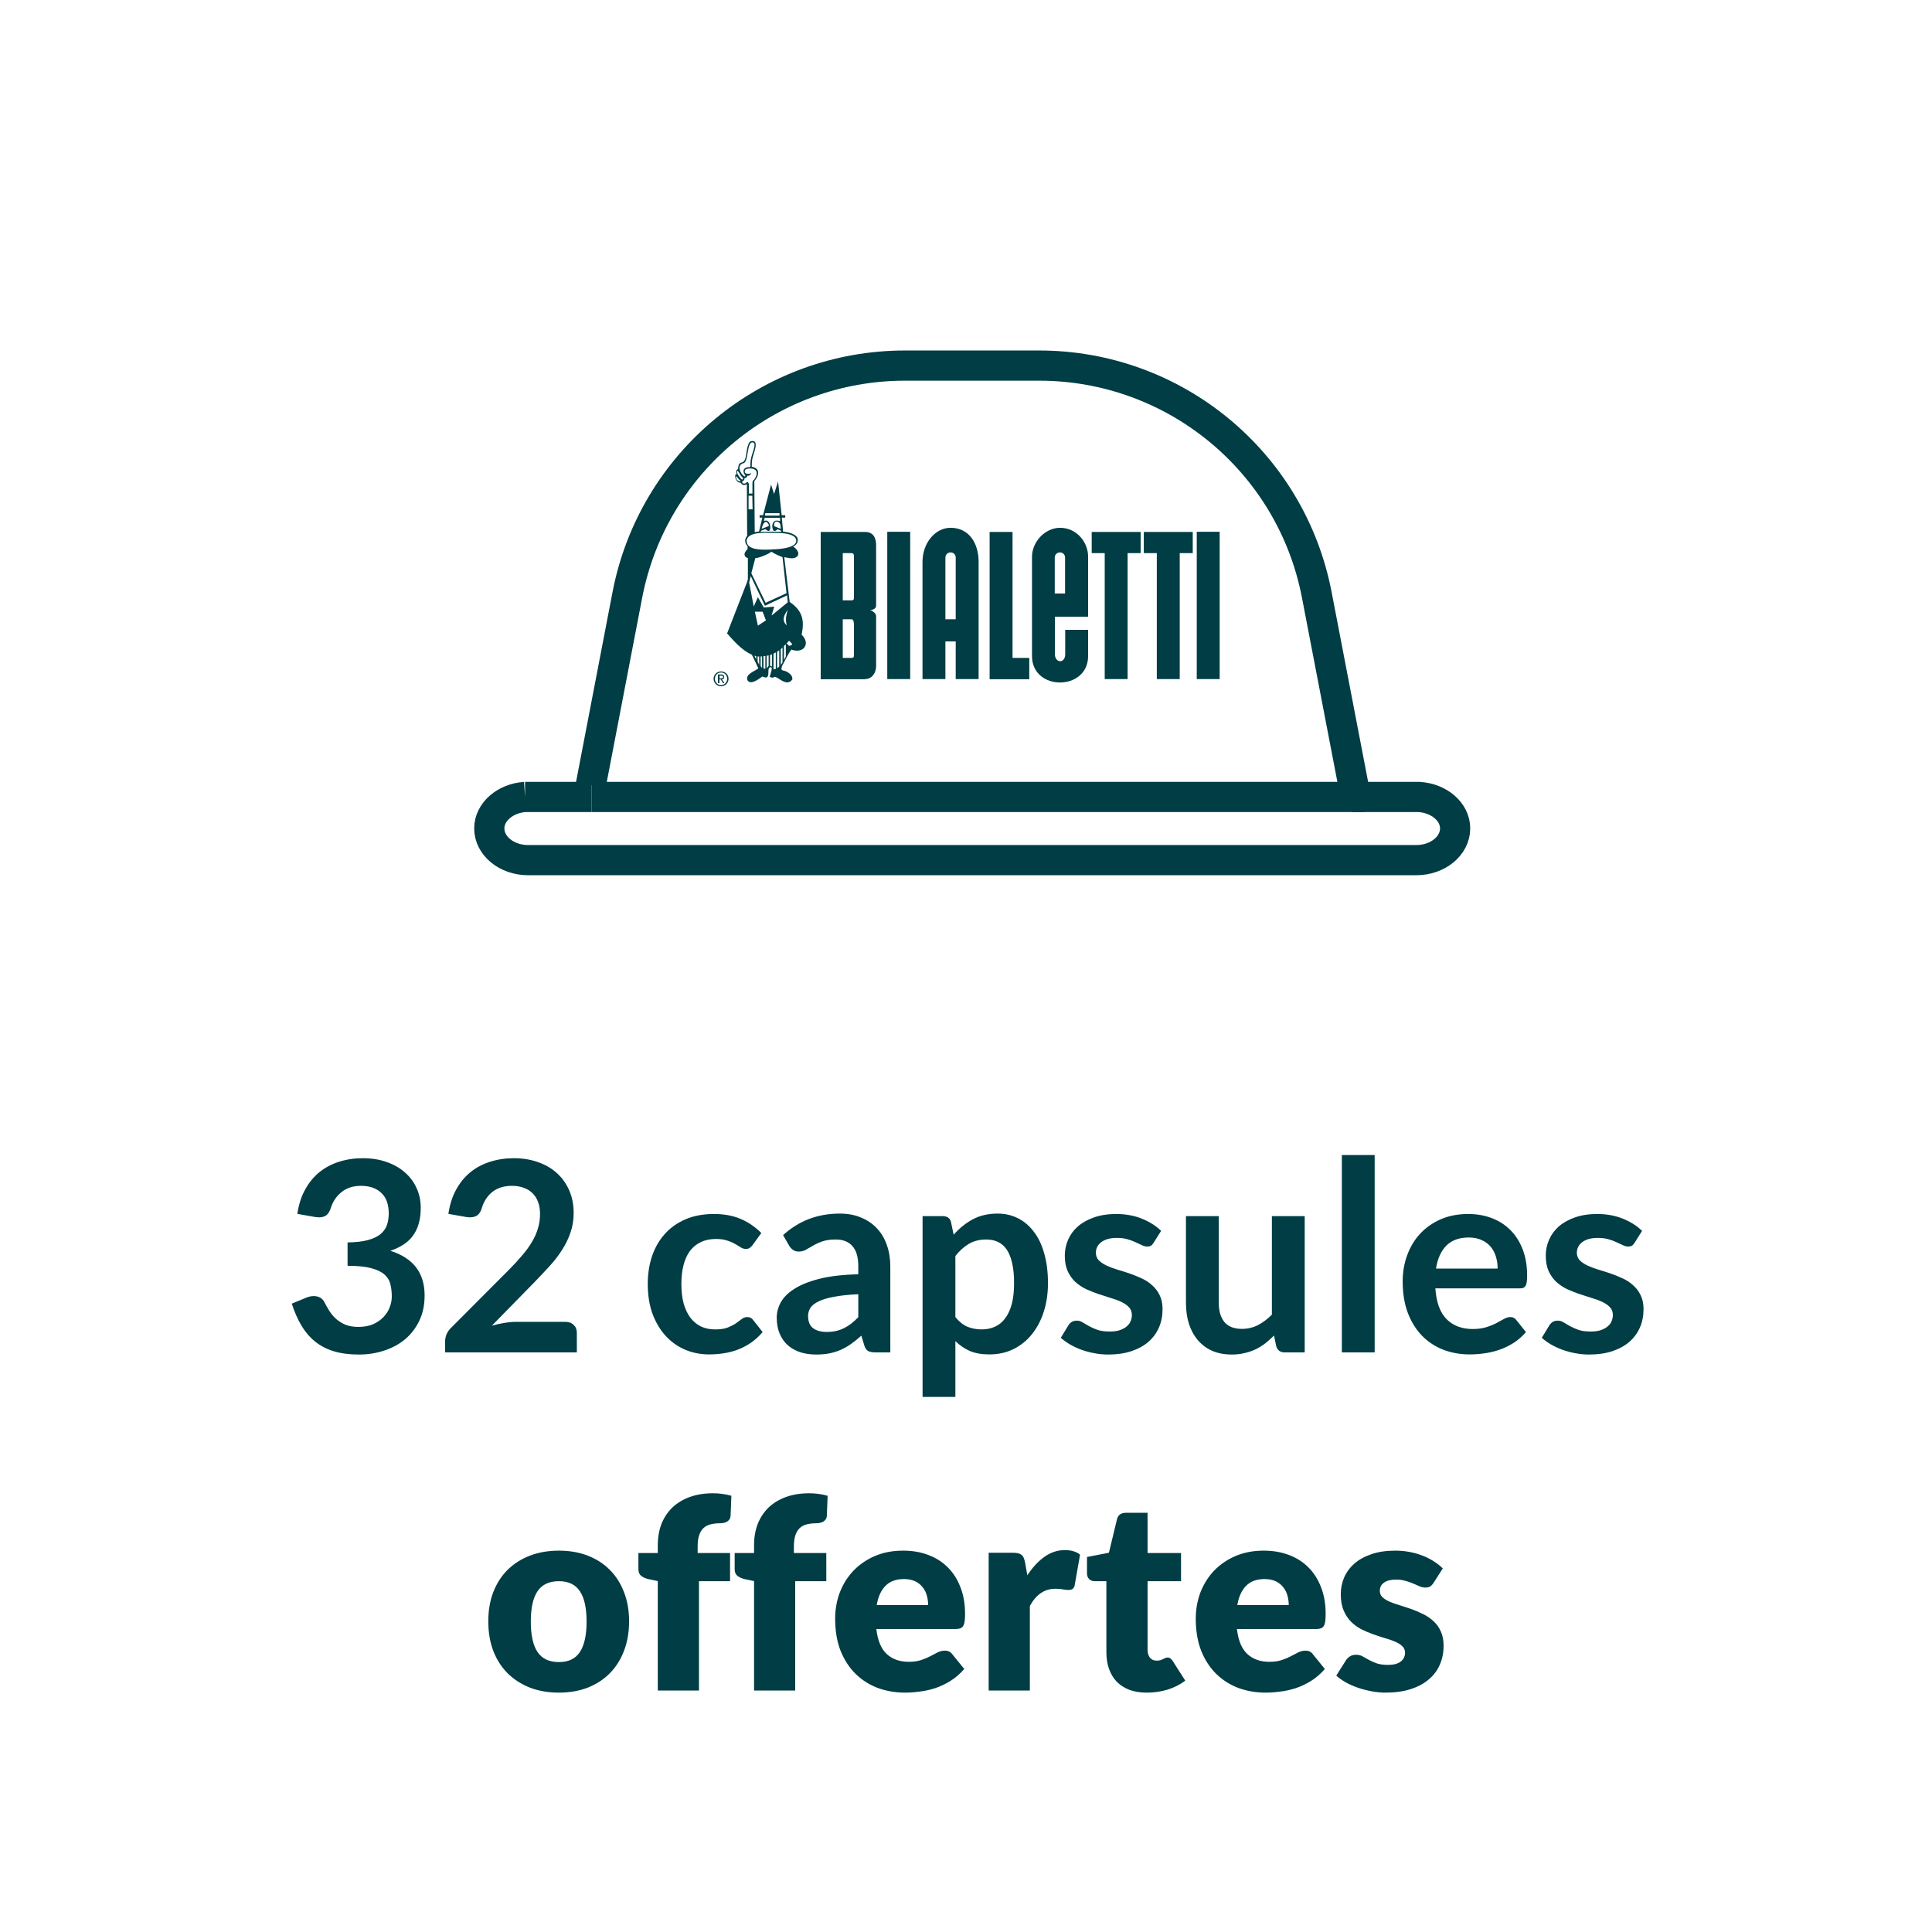 <?xml version="1.0" encoding="UTF-8" standalone="no"?>
<!DOCTYPE svg PUBLIC "-//W3C//DTD SVG 1.1//EN" "http://www.w3.org/Graphics/SVG/1.1/DTD/svg11.dtd">
 <svg xmlns="http://www.w3.org/2000/svg" height="100%" viewBox="0 0 80 80" fill="none" class=" X6dae19cdbc39bbe4398b753cd2e998ae">
<path d="M24.464 32.509L25.977 24.636C27.037 19.124 31.86 15.138 37.477 15.138H43.026C48.642 15.138 53.466 19.118 54.526 24.636L56.039 32.503" stroke="#003D44" stroke-width="1.25"/>
<path d="M21.741 33C20.911 33.056 20.26 33.626 20.26 34.302C20.26 35.027 20.979 35.616 21.866 35.616H58.648C59.534 35.616 60.254 35.027 60.254 34.302C60.254 33.62 59.596 33.05 58.753 33H56M21.741 33H21.748M21.741 33H24.5" stroke="#003D44" stroke-width="1.25"/>
<path d="M45.744 28.12V22.904H45.205V22.026H47.232V22.904H46.692V28.12H45.744ZM42.62 28.12V27.242H41.927V22.026H40.978V28.125H42.62V28.12ZM36.74 28.12H37.689V22.02H36.74V28.12ZM49.555 28.12H50.504V22.02H49.555V28.12ZM48.85 28.12V22.904H49.389V22.026H47.362V22.904H47.901V28.12H48.85ZM34.897 22.904H35.253C35.348 22.904 35.359 22.957 35.359 23.052V24.717C35.359 24.83 35.348 24.86 35.253 24.86H34.897V22.904ZM34.897 25.642H35.253C35.348 25.642 35.359 25.767 35.359 25.861V27.1C35.359 27.213 35.348 27.242 35.253 27.242H34.897V25.642ZM35.816 28.12C36.13 28.12 36.278 27.829 36.278 27.592V25.512C36.278 25.393 36.124 25.286 36.029 25.269C36.124 25.257 36.278 25.215 36.278 25.073V22.59C36.278 22.335 36.207 22.026 35.816 22.026H33.984V28.125H35.816V28.12ZM39.147 25.642V23.087C39.147 22.963 39.242 22.874 39.36 22.874C39.479 22.874 39.574 22.963 39.574 23.087V25.642H39.147ZM40.522 23.265C40.522 22.489 40.125 21.855 39.36 21.855C38.72 21.855 38.199 22.489 38.199 23.265V28.12H39.147V26.561H39.574V28.12H40.522V23.265ZM43.675 24.575V23.087C43.675 22.963 43.77 22.874 43.889 22.874C44.007 22.874 44.102 22.963 44.102 23.087V24.575H43.675ZM45.056 26.081H44.108V27.094C44.108 27.248 44.031 27.379 43.901 27.379C43.77 27.379 43.681 27.248 43.681 27.094V25.535H45.056V23.052C45.056 22.441 44.576 21.855 43.895 21.855C43.266 21.855 42.733 22.447 42.733 23.052V27.165C42.733 28.629 45.056 28.623 45.056 27.165V26.081Z" fill="#003D44"/>
<path fill-rule="evenodd" clip-rule="evenodd" d="M29.547 28.107C29.547 28.281 29.689 28.417 29.857 28.417C30.024 28.417 30.167 28.287 30.167 28.107C30.167 27.927 30.024 27.803 29.857 27.803C29.689 27.803 29.547 27.934 29.547 28.107ZM29.603 28.107C29.603 27.959 29.714 27.847 29.857 27.847C29.999 27.847 30.111 27.959 30.111 28.107C30.111 28.256 29.999 28.368 29.857 28.368C29.714 28.368 29.603 28.256 29.603 28.107ZM29.733 28.287H29.789V28.132H29.845L29.938 28.287H29.999L29.894 28.132C29.95 28.132 29.987 28.101 29.987 28.033C29.987 27.965 29.95 27.927 29.863 27.927H29.727V28.287H29.733ZM29.789 27.977H29.863C29.9 27.977 29.944 27.983 29.944 28.033C29.944 28.089 29.9 28.089 29.851 28.089H29.795V27.977H29.789Z" fill="#003D44"/>
<path fill-rule="evenodd" clip-rule="evenodd" d="M32.331 21.902L32.319 21.754C32.301 21.564 32.011 21.511 32.059 21.789L32.337 21.902H32.331ZM31.537 21.896L31.815 21.789C31.875 21.765 31.792 21.641 31.738 21.617C31.626 21.576 31.561 21.801 31.537 21.89V21.896ZM31.673 21.351H32.278V21.25H31.691L31.673 21.351ZM31.685 21.914L31.519 21.973L31.495 22.02C31.495 22.02 31.756 22.014 31.922 22.014C32.088 22.014 32.343 22.02 32.343 22.02V21.973L32.189 21.914C32.165 21.949 32.1 22.003 32.053 21.985C31.952 21.961 31.892 21.434 32.301 21.582V21.445H31.661L31.632 21.576C31.898 21.445 31.964 21.955 31.833 21.985C31.798 21.985 31.756 21.967 31.697 21.914M32.574 25.897C32.521 25.63 32.544 25.541 32.616 25.251C32.473 25.47 32.349 25.672 32.574 25.897ZM32.675 26.744C32.705 26.744 32.805 26.709 32.805 26.667L32.675 26.531L32.574 26.638L32.675 26.744ZM31.241 27.153L31.312 27.308V27.171L31.241 27.153ZM32.462 27.331L32.539 27.183V26.679L32.462 26.75V27.331ZM31.436 27.527V27.183H31.371V27.39L31.436 27.533V27.527ZM32.331 27.539L32.402 27.426V26.816L32.331 26.881V27.544V27.539ZM31.892 27.574C31.892 27.574 31.91 27.574 31.934 27.586C31.958 27.592 31.964 27.604 31.964 27.604V27.094L31.887 27.124V27.574H31.892ZM31.495 27.58L31.555 27.657V27.183H31.495V27.58ZM32.177 27.669L32.266 27.604V26.928L32.177 26.993V27.669ZM31.744 27.165V27.681C31.744 27.681 31.762 27.645 31.786 27.622C31.804 27.598 31.827 27.574 31.827 27.574V27.136L31.738 27.159L31.744 27.165ZM31.614 27.681L31.691 27.693V27.165H31.614V27.681ZM32.029 27.716L32.124 27.699V27.017L32.029 27.064V27.716ZM31.946 22.749C32.153 22.749 32.971 22.714 32.971 22.394C32.971 22.044 32.195 22.062 31.928 22.062C31.78 22.062 30.956 21.997 30.915 22.388C30.915 22.832 31.685 22.755 31.946 22.755M31.11 23.733L31.703 24.96L32.568 24.563L32.402 23.07C32.242 23.01 32.088 22.939 31.94 22.844C31.851 22.933 31.424 23.111 31.276 23.111L31.11 23.739V23.733ZM31.958 25.482L32.621 24.937L32.592 24.652L31.673 25.085L31.086 23.852L31.021 24.125L31.211 25.114L31.383 24.729L31.626 25.156L32.059 25.12L31.952 25.476L31.958 25.482ZM31.389 25.903L31.715 25.689L31.578 25.328H31.258L31.383 25.909L31.389 25.903ZM30.826 19.733C30.826 19.733 30.867 19.703 30.867 19.691C30.855 19.661 30.826 19.643 30.82 19.632C30.701 19.383 30.938 19.329 31.069 19.341C31.075 19.229 31.069 19.187 31.081 19.069C31.122 18.778 31.353 18.357 31.181 18.322C30.909 18.257 31.015 19.122 30.784 19.181C30.488 19.252 30.654 19.632 30.826 19.727M30.523 19.561C30.523 19.638 30.689 19.863 30.737 19.857C30.755 19.857 30.778 19.833 30.766 19.786C30.672 19.727 30.624 19.596 30.565 19.513C30.523 19.478 30.523 19.525 30.523 19.561ZM30.488 19.792C30.494 19.892 30.565 19.916 30.648 19.934C30.66 19.922 30.66 19.91 30.66 19.898C30.6 19.869 30.541 19.78 30.5 19.721C30.47 19.721 30.482 19.78 30.482 19.792M31.003 20.438H31.157V20.017C31.157 19.827 31.217 19.958 31.312 19.703C31.454 19.335 30.903 19.365 30.855 19.46C30.778 19.638 30.992 19.643 31.092 19.596C31.146 19.555 31.045 19.733 30.944 19.697C30.944 19.721 30.909 19.804 30.831 19.792C30.831 19.875 30.796 19.916 30.748 19.916C30.677 20.041 30.855 20.052 30.909 19.981C30.938 19.928 30.997 19.97 31.009 20.052V20.438H31.003ZM31.003 21.09H31.163L31.152 20.527H30.997V21.09H31.003ZM33.191 26.276C33.392 26.484 33.398 26.649 33.327 26.78C33.238 26.94 33.007 26.987 32.77 26.898C32.627 27.076 32.497 27.379 32.385 27.574C32.29 27.829 32.456 27.722 32.616 27.835C32.752 27.924 32.811 27.995 32.811 28.131C32.568 28.481 32.183 27.977 32.064 28.031C31.987 28.078 31.958 28.066 31.875 28.025C31.875 27.959 32.053 27.574 31.881 27.633C31.786 27.663 31.839 27.865 31.804 27.965C31.774 28.066 31.727 28.078 31.567 28.013C31.448 28.09 31.116 28.374 30.962 28.185C30.826 27.918 31.264 27.794 31.401 27.675C31.312 27.491 31.229 27.296 31.134 27.112C30.725 26.928 30.399 26.561 30.108 26.229L30.932 24.107L30.968 23.988V23.105C30.968 23.105 30.855 23.099 30.831 22.975C30.814 22.904 30.879 22.809 30.956 22.732V22.613C30.82 22.489 30.831 22.299 30.938 22.192L30.926 20.047C30.802 20.118 30.737 20.088 30.666 19.987C30.452 19.987 30.417 19.697 30.458 19.649C30.488 19.632 30.5 19.638 30.506 19.638C30.44 19.43 30.565 19.442 30.565 19.407C30.565 19.329 30.577 19.187 30.689 19.157C30.903 19.128 30.885 18.808 30.938 18.577C30.968 18.422 31.015 18.286 31.098 18.268C31.489 18.185 31.175 18.82 31.146 19.033C31.128 19.14 31.134 19.211 31.128 19.323C31.229 19.359 31.318 19.359 31.383 19.495C31.43 19.661 31.312 19.833 31.235 19.928V19.999L31.252 22.038C31.312 22.02 31.371 22.014 31.43 22.009L31.567 21.434H31.454V21.333H31.596L31.928 20.064L32.053 20.456L32.218 19.934L32.367 21.333H32.515V21.434H32.373L32.426 22.014C32.657 22.032 33.036 22.127 33.036 22.358C33.036 22.56 32.841 22.631 32.841 22.631C33.013 22.738 33.179 22.969 32.93 23.093C32.793 23.146 32.621 23.099 32.479 23.07V23.111L32.699 24.925C33.214 25.28 33.321 25.66 33.197 26.258" fill="#003D44"/>
<path d="M56.5 33L24.5 33" stroke="#003D44" stroke-width="1.25"/>
<path d="M15.024 47.959C15.391 47.959 15.721 48.012 16.014 48.118C16.311 48.221 16.564 48.366 16.773 48.553C16.982 48.736 17.142 48.953 17.252 49.202C17.366 49.451 17.422 49.721 17.422 50.011C17.422 50.264 17.393 50.487 17.334 50.681C17.279 50.872 17.197 51.039 17.087 51.182C16.981 51.325 16.849 51.446 16.691 51.545C16.537 51.644 16.361 51.727 16.163 51.792C16.64 51.943 16.995 52.172 17.23 52.48C17.465 52.788 17.582 53.175 17.582 53.641C17.582 54.036 17.509 54.387 17.362 54.691C17.215 54.995 17.017 55.252 16.768 55.461C16.519 55.666 16.229 55.822 15.899 55.928C15.573 56.035 15.226 56.088 14.859 56.088C14.46 56.088 14.111 56.042 13.814 55.95C13.517 55.859 13.259 55.723 13.039 55.544C12.819 55.364 12.632 55.144 12.478 54.883C12.324 54.623 12.192 54.322 12.082 53.981L12.681 53.734C12.784 53.69 12.889 53.668 12.995 53.668C13.09 53.668 13.175 53.688 13.248 53.728C13.325 53.769 13.384 53.828 13.424 53.904C13.49 54.033 13.561 54.159 13.638 54.284C13.719 54.409 13.814 54.52 13.924 54.62C14.034 54.715 14.163 54.794 14.309 54.856C14.46 54.915 14.638 54.944 14.843 54.944C15.074 54.944 15.276 54.907 15.448 54.834C15.62 54.757 15.763 54.658 15.877 54.537C15.994 54.416 16.08 54.282 16.135 54.136C16.194 53.985 16.223 53.835 16.223 53.684C16.223 53.494 16.203 53.322 16.163 53.167C16.123 53.01 16.038 52.876 15.91 52.766C15.782 52.656 15.596 52.57 15.354 52.508C15.116 52.445 14.795 52.414 14.392 52.414V51.446C14.726 51.442 15.002 51.411 15.222 51.352C15.442 51.294 15.617 51.213 15.745 51.111C15.877 51.004 15.969 50.878 16.02 50.731C16.071 50.584 16.097 50.423 16.097 50.247C16.097 49.869 15.994 49.585 15.789 49.395C15.584 49.2 15.303 49.103 14.947 49.103C14.625 49.103 14.357 49.189 14.144 49.361C13.932 49.53 13.783 49.748 13.699 50.016C13.655 50.155 13.594 50.256 13.517 50.319C13.44 50.377 13.34 50.407 13.215 50.407C13.156 50.407 13.094 50.401 13.028 50.39L12.313 50.264C12.368 49.882 12.474 49.548 12.632 49.263C12.79 48.973 12.986 48.733 13.22 48.542C13.459 48.348 13.73 48.203 14.034 48.108C14.342 48.008 14.672 47.959 15.024 47.959ZM21.279 47.959C21.645 47.959 21.981 48.014 22.285 48.124C22.59 48.23 22.85 48.383 23.066 48.581C23.283 48.779 23.451 49.017 23.572 49.295C23.693 49.574 23.754 49.884 23.754 50.225C23.754 50.518 23.71 50.79 23.622 51.039C23.537 51.288 23.422 51.527 23.275 51.754C23.132 51.981 22.964 52.201 22.769 52.414C22.575 52.627 22.371 52.843 22.159 53.063L20.366 54.895C20.542 54.843 20.714 54.805 20.883 54.779C21.051 54.75 21.213 54.735 21.367 54.735H23.407C23.554 54.735 23.669 54.777 23.754 54.861C23.842 54.942 23.886 55.05 23.886 55.186V56H18.43V55.549C18.43 55.457 18.448 55.362 18.485 55.263C18.525 55.164 18.587 55.072 18.672 54.988L21.086 52.568C21.288 52.363 21.468 52.166 21.625 51.98C21.787 51.792 21.92 51.607 22.027 51.424C22.137 51.241 22.219 51.056 22.274 50.868C22.333 50.678 22.362 50.478 22.362 50.269C22.362 50.078 22.335 49.911 22.28 49.769C22.225 49.622 22.146 49.499 22.043 49.4C21.941 49.301 21.818 49.228 21.675 49.18C21.535 49.129 21.378 49.103 21.202 49.103C20.875 49.103 20.606 49.185 20.393 49.35C20.184 49.516 20.038 49.737 19.953 50.016C19.913 50.155 19.852 50.256 19.772 50.319C19.691 50.377 19.588 50.407 19.464 50.407C19.409 50.407 19.348 50.401 19.282 50.39L18.567 50.264C18.622 49.882 18.729 49.548 18.886 49.263C19.044 48.973 19.24 48.733 19.475 48.542C19.713 48.348 19.984 48.203 20.289 48.108C20.597 48.008 20.927 47.959 21.279 47.959ZM31.167 51.55C31.127 51.602 31.086 51.642 31.046 51.672C31.009 51.701 30.954 51.715 30.881 51.715C30.811 51.715 30.744 51.695 30.678 51.655C30.612 51.611 30.533 51.563 30.441 51.512C30.349 51.457 30.239 51.409 30.111 51.369C29.986 51.325 29.831 51.303 29.644 51.303C29.405 51.303 29.196 51.347 29.017 51.435C28.837 51.519 28.687 51.642 28.566 51.803C28.448 51.965 28.36 52.161 28.302 52.392C28.243 52.619 28.214 52.878 28.214 53.167C28.214 53.468 28.245 53.736 28.307 53.971C28.373 54.205 28.467 54.403 28.588 54.565C28.709 54.722 28.855 54.843 29.028 54.928C29.2 55.008 29.394 55.048 29.611 55.048C29.827 55.048 30.001 55.023 30.133 54.971C30.269 54.916 30.382 54.858 30.474 54.795C30.566 54.73 30.645 54.671 30.711 54.62C30.78 54.565 30.857 54.537 30.942 54.537C31.052 54.537 31.134 54.579 31.189 54.663L31.58 55.158C31.429 55.334 31.266 55.483 31.09 55.604C30.914 55.721 30.731 55.817 30.54 55.89C30.353 55.96 30.159 56.009 29.957 56.038C29.755 56.068 29.556 56.083 29.358 56.083C29.009 56.083 28.681 56.018 28.373 55.89C28.065 55.758 27.796 55.567 27.565 55.318C27.337 55.069 27.156 54.764 27.02 54.405C26.888 54.042 26.822 53.63 26.822 53.167C26.822 52.753 26.881 52.37 26.998 52.018C27.119 51.662 27.295 51.356 27.526 51.099C27.757 50.839 28.043 50.636 28.384 50.489C28.725 50.342 29.117 50.269 29.561 50.269C29.983 50.269 30.351 50.337 30.667 50.472C30.986 50.608 31.272 50.803 31.525 51.056L31.167 51.55ZM36.866 56H36.255C36.127 56 36.026 55.982 35.953 55.945C35.879 55.905 35.824 55.826 35.788 55.709L35.667 55.307C35.524 55.435 35.383 55.549 35.243 55.648C35.108 55.743 34.966 55.824 34.82 55.89C34.673 55.956 34.517 56.005 34.352 56.038C34.187 56.072 34.004 56.088 33.802 56.088C33.564 56.088 33.344 56.057 33.142 55.995C32.941 55.928 32.766 55.831 32.62 55.703C32.477 55.575 32.365 55.415 32.284 55.224C32.204 55.034 32.163 54.812 32.163 54.559C32.163 54.346 32.218 54.137 32.328 53.932C32.442 53.723 32.629 53.536 32.889 53.371C33.15 53.202 33.496 53.063 33.929 52.953C34.361 52.843 34.899 52.781 35.54 52.766V52.436C35.54 52.058 35.46 51.78 35.298 51.6C35.141 51.417 34.91 51.325 34.605 51.325C34.385 51.325 34.202 51.351 34.055 51.402C33.909 51.453 33.78 51.512 33.67 51.578C33.564 51.64 33.465 51.697 33.373 51.748C33.282 51.8 33.181 51.825 33.071 51.825C32.979 51.825 32.9 51.802 32.834 51.754C32.768 51.706 32.715 51.648 32.675 51.578L32.427 51.144C33.076 50.55 33.859 50.252 34.776 50.252C35.106 50.252 35.399 50.307 35.656 50.417C35.916 50.524 36.136 50.674 36.316 50.868C36.495 51.059 36.631 51.288 36.723 51.556C36.818 51.824 36.866 52.117 36.866 52.436V56ZM34.226 55.153C34.365 55.153 34.493 55.14 34.611 55.114C34.728 55.089 34.838 55.05 34.941 54.999C35.047 54.948 35.148 54.885 35.243 54.812C35.342 54.735 35.441 54.645 35.54 54.542V53.591C35.144 53.609 34.812 53.644 34.545 53.696C34.281 53.743 34.068 53.806 33.907 53.883C33.745 53.959 33.63 54.049 33.56 54.152C33.494 54.255 33.461 54.367 33.461 54.487C33.461 54.726 33.531 54.896 33.67 54.999C33.813 55.102 33.998 55.153 34.226 55.153ZM38.202 57.843V50.357H39.032C39.12 50.357 39.195 50.377 39.258 50.417C39.32 50.458 39.36 50.52 39.379 50.605L39.489 51.127C39.716 50.867 39.976 50.656 40.27 50.495C40.567 50.333 40.913 50.252 41.309 50.252C41.617 50.252 41.898 50.317 42.151 50.445C42.407 50.573 42.627 50.76 42.811 51.006C42.998 51.248 43.141 51.549 43.24 51.908C43.342 52.264 43.394 52.672 43.394 53.135C43.394 53.556 43.337 53.947 43.223 54.306C43.109 54.665 42.946 54.977 42.734 55.241C42.525 55.505 42.27 55.712 41.969 55.862C41.672 56.009 41.338 56.083 40.968 56.083C40.649 56.083 40.378 56.035 40.154 55.94C39.934 55.84 39.736 55.705 39.56 55.532V57.843H38.202ZM40.842 51.325C40.559 51.325 40.317 51.386 40.116 51.507C39.918 51.624 39.732 51.791 39.56 52.007V54.537C39.714 54.728 39.881 54.861 40.061 54.938C40.244 55.012 40.44 55.048 40.649 55.048C40.854 55.048 41.04 55.01 41.205 54.933C41.373 54.856 41.514 54.739 41.628 54.581C41.745 54.423 41.835 54.225 41.898 53.987C41.96 53.745 41.991 53.461 41.991 53.135C41.991 52.804 41.964 52.526 41.909 52.298C41.857 52.068 41.782 51.88 41.683 51.737C41.584 51.594 41.463 51.49 41.32 51.424C41.181 51.358 41.021 51.325 40.842 51.325ZM47.771 51.457C47.734 51.516 47.696 51.558 47.655 51.584C47.615 51.605 47.564 51.617 47.501 51.617C47.435 51.617 47.364 51.598 47.287 51.562C47.214 51.525 47.127 51.484 47.028 51.441C46.929 51.393 46.816 51.351 46.687 51.314C46.563 51.277 46.414 51.259 46.242 51.259C45.974 51.259 45.763 51.316 45.609 51.429C45.455 51.543 45.378 51.692 45.378 51.875C45.378 51.996 45.417 52.099 45.494 52.183C45.575 52.264 45.679 52.335 45.807 52.398C45.939 52.46 46.088 52.517 46.253 52.568C46.418 52.616 46.587 52.669 46.759 52.727C46.931 52.786 47.1 52.854 47.265 52.931C47.43 53.004 47.577 53.1 47.705 53.217C47.837 53.331 47.941 53.468 48.018 53.63C48.099 53.791 48.139 53.985 48.139 54.212C48.139 54.484 48.09 54.735 47.991 54.966C47.892 55.193 47.747 55.391 47.556 55.56C47.366 55.725 47.129 55.855 46.847 55.95C46.568 56.042 46.247 56.088 45.884 56.088C45.69 56.088 45.499 56.07 45.312 56.033C45.129 56 44.951 55.952 44.779 55.89C44.61 55.828 44.453 55.754 44.306 55.67C44.163 55.586 44.036 55.494 43.926 55.395L44.24 54.878C44.28 54.816 44.328 54.768 44.383 54.735C44.438 54.702 44.508 54.685 44.592 54.685C44.676 54.685 44.755 54.709 44.828 54.757C44.905 54.805 44.993 54.856 45.092 54.911C45.191 54.966 45.307 55.017 45.439 55.065C45.575 55.113 45.745 55.136 45.95 55.136C46.112 55.136 46.249 55.118 46.363 55.081C46.48 55.041 46.575 54.99 46.649 54.928C46.726 54.865 46.781 54.794 46.814 54.713C46.85 54.629 46.869 54.542 46.869 54.455C46.869 54.322 46.828 54.214 46.748 54.13C46.671 54.046 46.566 53.972 46.434 53.91C46.306 53.848 46.157 53.793 45.989 53.745C45.824 53.694 45.653 53.639 45.477 53.58C45.305 53.521 45.135 53.453 44.966 53.377C44.801 53.296 44.652 53.195 44.52 53.074C44.392 52.953 44.288 52.804 44.207 52.629C44.13 52.453 44.091 52.24 44.091 51.99C44.091 51.76 44.137 51.539 44.229 51.331C44.321 51.121 44.454 50.94 44.63 50.786C44.81 50.628 45.032 50.504 45.296 50.412C45.563 50.317 45.871 50.269 46.22 50.269C46.608 50.269 46.962 50.333 47.281 50.462C47.6 50.59 47.866 50.758 48.079 50.968L47.771 51.457ZM50.466 50.357V53.943C50.466 54.288 50.545 54.555 50.703 54.746C50.864 54.933 51.104 55.026 51.423 55.026C51.658 55.026 51.878 54.975 52.083 54.873C52.288 54.766 52.483 54.621 52.666 54.438V50.357H54.025V56H53.194C53.018 56 52.903 55.917 52.848 55.752L52.754 55.301C52.637 55.419 52.516 55.527 52.391 55.626C52.266 55.721 52.133 55.804 51.99 55.873C51.85 55.94 51.698 55.991 51.533 56.028C51.372 56.068 51.198 56.088 51.011 56.088C50.703 56.088 50.429 56.037 50.191 55.934C49.956 55.828 49.758 55.679 49.597 55.489C49.436 55.298 49.313 55.072 49.229 54.812C49.148 54.548 49.108 54.258 49.108 53.943V50.357H50.466ZM56.922 47.827V56H55.563V47.827H56.922ZM60.793 50.269C61.149 50.269 61.475 50.326 61.772 50.44C62.073 50.553 62.331 50.72 62.548 50.94C62.764 51.156 62.933 51.424 63.054 51.743C63.175 52.058 63.235 52.419 63.235 52.827C63.235 52.929 63.23 53.015 63.219 53.085C63.212 53.151 63.195 53.204 63.169 53.245C63.147 53.281 63.116 53.309 63.076 53.327C63.035 53.342 62.984 53.349 62.922 53.349H59.435C59.475 53.928 59.631 54.354 59.902 54.625C60.174 54.896 60.533 55.032 60.98 55.032C61.2 55.032 61.389 55.006 61.547 54.955C61.708 54.904 61.847 54.847 61.965 54.785C62.086 54.722 62.19 54.665 62.278 54.614C62.37 54.563 62.458 54.537 62.542 54.537C62.597 54.537 62.645 54.548 62.685 54.57C62.726 54.592 62.761 54.623 62.79 54.663L63.186 55.158C63.035 55.334 62.867 55.483 62.68 55.604C62.493 55.721 62.297 55.817 62.091 55.89C61.89 55.96 61.682 56.009 61.47 56.038C61.261 56.068 61.057 56.083 60.859 56.083C60.467 56.083 60.102 56.018 59.765 55.89C59.428 55.758 59.134 55.566 58.885 55.312C58.636 55.056 58.439 54.74 58.296 54.367C58.153 53.989 58.082 53.553 58.082 53.057C58.082 52.672 58.144 52.311 58.269 51.974C58.394 51.633 58.571 51.338 58.802 51.089C59.037 50.836 59.321 50.636 59.655 50.489C59.992 50.342 60.372 50.269 60.793 50.269ZM60.821 51.242C60.425 51.242 60.115 51.354 59.891 51.578C59.668 51.802 59.525 52.119 59.462 52.529H62.014C62.014 52.353 61.99 52.188 61.943 52.035C61.895 51.877 61.822 51.739 61.723 51.622C61.624 51.505 61.499 51.413 61.349 51.347C61.199 51.277 61.023 51.242 60.821 51.242ZM67.687 51.457C67.65 51.516 67.612 51.558 67.571 51.584C67.531 51.605 67.48 51.617 67.417 51.617C67.351 51.617 67.28 51.598 67.203 51.562C67.129 51.525 67.043 51.484 66.944 51.441C66.845 51.393 66.732 51.351 66.603 51.314C66.479 51.277 66.33 51.259 66.158 51.259C65.89 51.259 65.679 51.316 65.525 51.429C65.371 51.543 65.294 51.692 65.294 51.875C65.294 51.996 65.333 52.099 65.41 52.183C65.49 52.264 65.595 52.335 65.723 52.398C65.855 52.46 66.004 52.517 66.169 52.568C66.334 52.616 66.502 52.669 66.675 52.727C66.847 52.786 67.016 52.854 67.181 52.931C67.346 53.004 67.493 53.1 67.621 53.217C67.753 53.331 67.857 53.468 67.934 53.63C68.015 53.791 68.055 53.985 68.055 54.212C68.055 54.484 68.006 54.735 67.907 54.966C67.808 55.193 67.663 55.391 67.472 55.56C67.282 55.725 67.045 55.855 66.763 55.95C66.484 56.042 66.163 56.088 65.8 56.088C65.606 56.088 65.415 56.07 65.228 56.033C65.045 56 64.867 55.952 64.695 55.89C64.526 55.828 64.368 55.754 64.222 55.67C64.079 55.586 63.952 55.494 63.842 55.395L64.156 54.878C64.196 54.816 64.244 54.768 64.299 54.735C64.354 54.702 64.424 54.685 64.508 54.685C64.592 54.685 64.671 54.709 64.744 54.757C64.821 54.805 64.909 54.856 65.008 54.911C65.107 54.966 65.223 55.017 65.355 55.065C65.49 55.113 65.661 55.136 65.866 55.136C66.028 55.136 66.165 55.118 66.279 55.081C66.396 55.041 66.492 54.99 66.565 54.928C66.642 54.865 66.697 54.794 66.73 54.713C66.766 54.629 66.785 54.542 66.785 54.455C66.785 54.322 66.745 54.214 66.664 54.13C66.587 54.046 66.482 53.972 66.35 53.91C66.222 53.848 66.073 53.793 65.905 53.745C65.74 53.694 65.569 53.639 65.393 53.58C65.221 53.521 65.05 53.453 64.882 53.377C64.717 53.296 64.568 53.195 64.436 53.074C64.308 52.953 64.204 52.804 64.123 52.629C64.046 52.453 64.007 52.24 64.007 51.99C64.007 51.76 64.053 51.539 64.145 51.331C64.237 51.121 64.37 50.94 64.546 50.786C64.726 50.628 64.948 50.504 65.212 50.412C65.48 50.317 65.787 50.269 66.136 50.269C66.525 50.269 66.878 50.333 67.197 50.462C67.516 50.59 67.782 50.758 67.995 50.968L67.687 51.457ZM23.145 64.209C23.578 64.209 23.972 64.276 24.328 64.412C24.683 64.548 24.988 64.742 25.241 64.995C25.497 65.248 25.695 65.556 25.835 65.919C25.978 66.278 26.049 66.683 26.049 67.135C26.049 67.589 25.978 68 25.835 68.367C25.695 68.73 25.497 69.039 25.241 69.296C24.988 69.549 24.683 69.745 24.328 69.885C23.972 70.02 23.578 70.088 23.145 70.088C22.709 70.088 22.311 70.02 21.952 69.885C21.596 69.745 21.288 69.549 21.028 69.296C20.771 69.039 20.571 68.73 20.428 68.367C20.289 68 20.219 67.589 20.219 67.135C20.219 66.683 20.289 66.278 20.428 65.919C20.571 65.556 20.771 65.248 21.028 64.995C21.288 64.742 21.596 64.548 21.952 64.412C22.311 64.276 22.709 64.209 23.145 64.209ZM23.145 68.823C23.538 68.823 23.826 68.686 24.009 68.41C24.196 68.132 24.289 67.71 24.289 67.145C24.289 66.581 24.196 66.161 24.009 65.886C23.826 65.611 23.538 65.474 23.145 65.474C22.742 65.474 22.447 65.611 22.26 65.886C22.073 66.161 21.979 66.581 21.979 67.145C21.979 67.71 22.073 68.132 22.26 68.41C22.447 68.686 22.742 68.823 23.145 68.823ZM27.238 70V65.468L26.864 65.391C26.736 65.362 26.631 65.316 26.551 65.254C26.474 65.191 26.435 65.1 26.435 64.978V64.308H27.238V63.983C27.238 63.657 27.29 63.361 27.392 63.097C27.498 62.834 27.649 62.608 27.843 62.421C28.041 62.234 28.281 62.089 28.564 61.986C28.846 61.884 29.167 61.833 29.526 61.833C29.666 61.833 29.794 61.842 29.911 61.86C30.032 61.875 30.157 61.9 30.285 61.937L30.252 62.767C30.248 62.826 30.232 62.876 30.203 62.916C30.177 62.953 30.144 62.984 30.104 63.01C30.063 63.032 30.017 63.048 29.966 63.059C29.919 63.07 29.871 63.075 29.823 63.075C29.673 63.075 29.539 63.09 29.422 63.12C29.304 63.149 29.205 63.202 29.125 63.279C29.048 63.352 28.989 63.451 28.949 63.576C28.908 63.697 28.888 63.851 28.888 64.038V64.308H30.23V65.474H28.943V70H27.238ZM31.224 70V65.468L30.849 65.391C30.721 65.362 30.617 65.316 30.536 65.254C30.459 65.191 30.421 65.1 30.421 64.978V64.308H31.224V63.983C31.224 63.657 31.275 63.361 31.378 63.097C31.484 62.834 31.634 62.608 31.828 62.421C32.026 62.234 32.267 62.089 32.549 61.986C32.831 61.884 33.152 61.833 33.511 61.833C33.651 61.833 33.779 61.842 33.897 61.86C34.017 61.875 34.142 61.9 34.27 61.937L34.237 62.767C34.234 62.826 34.217 62.876 34.188 62.916C34.162 62.953 34.129 62.984 34.089 63.01C34.049 63.032 34.003 63.048 33.952 63.059C33.904 63.07 33.856 63.075 33.809 63.075C33.658 63.075 33.524 63.09 33.407 63.12C33.29 63.149 33.191 63.202 33.11 63.279C33.033 63.352 32.974 63.451 32.934 63.576C32.894 63.697 32.873 63.851 32.873 64.038V64.308H34.215V65.474H32.928V70H31.224ZM37.398 64.209C37.776 64.209 38.12 64.267 38.432 64.385C38.747 64.502 39.017 64.672 39.24 64.896C39.468 65.12 39.644 65.395 39.768 65.721C39.897 66.044 39.961 66.41 39.961 66.821C39.961 66.949 39.955 67.054 39.944 67.135C39.933 67.215 39.913 67.279 39.884 67.327C39.855 67.375 39.814 67.408 39.763 67.426C39.715 67.444 39.653 67.454 39.576 67.454H36.287C36.342 67.93 36.487 68.277 36.721 68.493C36.956 68.706 37.259 68.812 37.629 68.812C37.827 68.812 37.997 68.788 38.14 68.74C38.283 68.693 38.41 68.64 38.52 68.581C38.634 68.522 38.736 68.469 38.828 68.421C38.923 68.374 39.022 68.35 39.125 68.35C39.261 68.35 39.363 68.4 39.433 68.499L39.928 69.109C39.752 69.311 39.561 69.476 39.356 69.604C39.154 69.729 38.945 69.828 38.729 69.901C38.516 69.971 38.302 70.018 38.085 70.044C37.873 70.073 37.669 70.088 37.475 70.088C37.075 70.088 36.699 70.024 36.347 69.895C35.999 69.763 35.693 69.569 35.429 69.312C35.169 69.056 34.961 68.737 34.807 68.356C34.657 67.974 34.582 67.531 34.582 67.025C34.582 66.643 34.646 66.282 34.774 65.941C34.906 65.6 35.093 65.301 35.335 65.044C35.581 64.788 35.876 64.584 36.221 64.434C36.569 64.284 36.962 64.209 37.398 64.209ZM37.431 65.385C37.105 65.385 36.85 65.479 36.666 65.666C36.483 65.849 36.362 66.115 36.303 66.463H38.432C38.432 66.328 38.414 66.196 38.377 66.067C38.344 65.939 38.287 65.826 38.206 65.727C38.129 65.624 38.027 65.541 37.898 65.479C37.77 65.417 37.614 65.385 37.431 65.385ZM40.939 70V64.296H41.951C42.036 64.296 42.105 64.304 42.16 64.319C42.219 64.333 42.267 64.357 42.303 64.39C42.344 64.419 42.373 64.46 42.391 64.511C42.413 64.562 42.432 64.625 42.446 64.698L42.54 65.231C42.749 64.909 42.983 64.654 43.244 64.467C43.504 64.28 43.788 64.186 44.096 64.186C44.357 64.186 44.566 64.249 44.723 64.374L44.503 65.627C44.489 65.704 44.459 65.76 44.415 65.793C44.371 65.822 44.313 65.837 44.239 65.837C44.177 65.837 44.104 65.829 44.019 65.814C43.935 65.796 43.829 65.787 43.7 65.787C43.253 65.787 42.901 66.025 42.644 66.502V70H40.939ZM47.485 70.088C47.214 70.088 46.974 70.049 46.765 69.972C46.559 69.892 46.385 69.78 46.242 69.637C46.103 69.49 45.997 69.314 45.923 69.109C45.85 68.904 45.813 68.674 45.813 68.421V65.474H45.329C45.241 65.474 45.166 65.446 45.104 65.391C45.041 65.332 45.01 65.248 45.01 65.138V64.472L45.918 64.296L46.253 62.905C46.297 62.729 46.422 62.641 46.627 62.641H47.518V64.308H48.904V65.474H47.518V68.306C47.518 68.438 47.549 68.548 47.612 68.636C47.678 68.72 47.771 68.763 47.892 68.763C47.955 68.763 48.006 68.757 48.046 68.746C48.09 68.731 48.127 68.717 48.156 68.702C48.189 68.684 48.219 68.669 48.244 68.658C48.274 68.643 48.307 68.636 48.343 68.636C48.395 68.636 48.435 68.649 48.464 68.674C48.497 68.697 48.53 68.733 48.563 68.784L49.08 69.593C48.86 69.758 48.613 69.883 48.338 69.967C48.063 70.048 47.779 70.088 47.485 70.088ZM52.33 64.209C52.707 64.209 53.052 64.267 53.364 64.385C53.679 64.502 53.948 64.672 54.172 64.896C54.399 65.12 54.575 65.395 54.7 65.721C54.828 66.044 54.892 66.41 54.892 66.821C54.892 66.949 54.887 67.054 54.876 67.135C54.865 67.215 54.845 67.279 54.816 67.327C54.786 67.375 54.746 67.408 54.694 67.426C54.647 67.444 54.584 67.454 54.508 67.454H51.218C51.273 67.93 51.418 68.277 51.653 68.493C51.888 68.706 52.19 68.812 52.56 68.812C52.758 68.812 52.929 68.788 53.072 68.74C53.215 68.693 53.342 68.64 53.452 68.581C53.565 68.522 53.668 68.469 53.76 68.421C53.855 68.374 53.954 68.35 54.056 68.35C54.192 68.35 54.295 68.4 54.364 68.499L54.859 69.109C54.684 69.311 54.493 69.476 54.288 69.604C54.086 69.729 53.877 69.828 53.66 69.901C53.448 69.971 53.233 70.018 53.017 70.044C52.804 70.073 52.601 70.088 52.407 70.088C52.007 70.088 51.631 70.024 51.279 69.895C50.931 69.763 50.624 69.569 50.361 69.312C50.1 69.056 49.893 68.737 49.739 68.356C49.589 67.974 49.514 67.531 49.514 67.025C49.514 66.643 49.578 66.282 49.706 65.941C49.838 65.6 50.025 65.301 50.267 65.044C50.513 64.788 50.808 64.584 51.153 64.434C51.501 64.284 51.893 64.209 52.33 64.209ZM52.362 65.385C52.036 65.385 51.781 65.479 51.598 65.666C51.415 65.849 51.294 66.115 51.235 66.463H53.364C53.364 66.328 53.345 66.196 53.309 66.067C53.276 65.939 53.219 65.826 53.138 65.727C53.061 65.624 52.958 65.541 52.83 65.479C52.702 65.417 52.546 65.385 52.362 65.385ZM59.358 65.545C59.314 65.615 59.266 65.664 59.215 65.694C59.167 65.723 59.105 65.737 59.028 65.737C58.947 65.737 58.867 65.721 58.786 65.688C58.705 65.651 58.617 65.613 58.522 65.573C58.43 65.532 58.326 65.496 58.208 65.463C58.091 65.426 57.957 65.407 57.807 65.407C57.591 65.407 57.424 65.45 57.306 65.534C57.193 65.615 57.136 65.728 57.136 65.875C57.136 65.981 57.173 66.069 57.246 66.139C57.323 66.209 57.424 66.271 57.548 66.326C57.673 66.377 57.814 66.427 57.972 66.475C58.13 66.522 58.291 66.575 58.456 66.634C58.621 66.693 58.782 66.762 58.94 66.843C59.098 66.92 59.239 67.017 59.363 67.135C59.488 67.248 59.587 67.388 59.66 67.552C59.737 67.718 59.776 67.915 59.776 68.147C59.776 68.429 59.725 68.689 59.622 68.927C59.519 69.166 59.365 69.371 59.16 69.543C58.958 69.716 58.707 69.85 58.406 69.945C58.109 70.04 57.767 70.088 57.378 70.088C57.184 70.088 56.989 70.07 56.795 70.033C56.601 69.996 56.412 69.947 56.228 69.885C56.049 69.822 55.882 69.749 55.728 69.665C55.574 69.576 55.442 69.483 55.332 69.384L55.728 68.757C55.776 68.684 55.832 68.627 55.898 68.587C55.964 68.543 56.051 68.52 56.157 68.52C56.256 68.52 56.344 68.543 56.421 68.587C56.502 68.63 56.588 68.678 56.679 68.73C56.771 68.781 56.877 68.829 56.998 68.873C57.123 68.916 57.279 68.939 57.466 68.939C57.598 68.939 57.71 68.926 57.801 68.9C57.893 68.871 57.966 68.832 58.021 68.784C58.076 68.737 58.117 68.684 58.142 68.625C58.168 68.566 58.181 68.506 58.181 68.444C58.181 68.33 58.142 68.236 58.065 68.163C57.988 68.09 57.888 68.027 57.763 67.976C57.638 67.921 57.495 67.871 57.334 67.828C57.176 67.78 57.015 67.727 56.85 67.668C56.685 67.609 56.522 67.54 56.36 67.459C56.203 67.375 56.062 67.27 55.937 67.145C55.812 67.017 55.711 66.861 55.634 66.678C55.557 66.495 55.519 66.273 55.519 66.013C55.519 65.77 55.565 65.541 55.656 65.325C55.752 65.105 55.893 64.912 56.08 64.748C56.267 64.582 56.502 64.452 56.784 64.357C57.066 64.258 57.396 64.209 57.774 64.209C57.979 64.209 58.177 64.227 58.368 64.263C58.562 64.3 58.744 64.352 58.912 64.418C59.081 64.484 59.235 64.562 59.374 64.654C59.514 64.742 59.637 64.839 59.743 64.945L59.358 65.545Z" fill="#003D44"/>
</svg>
 